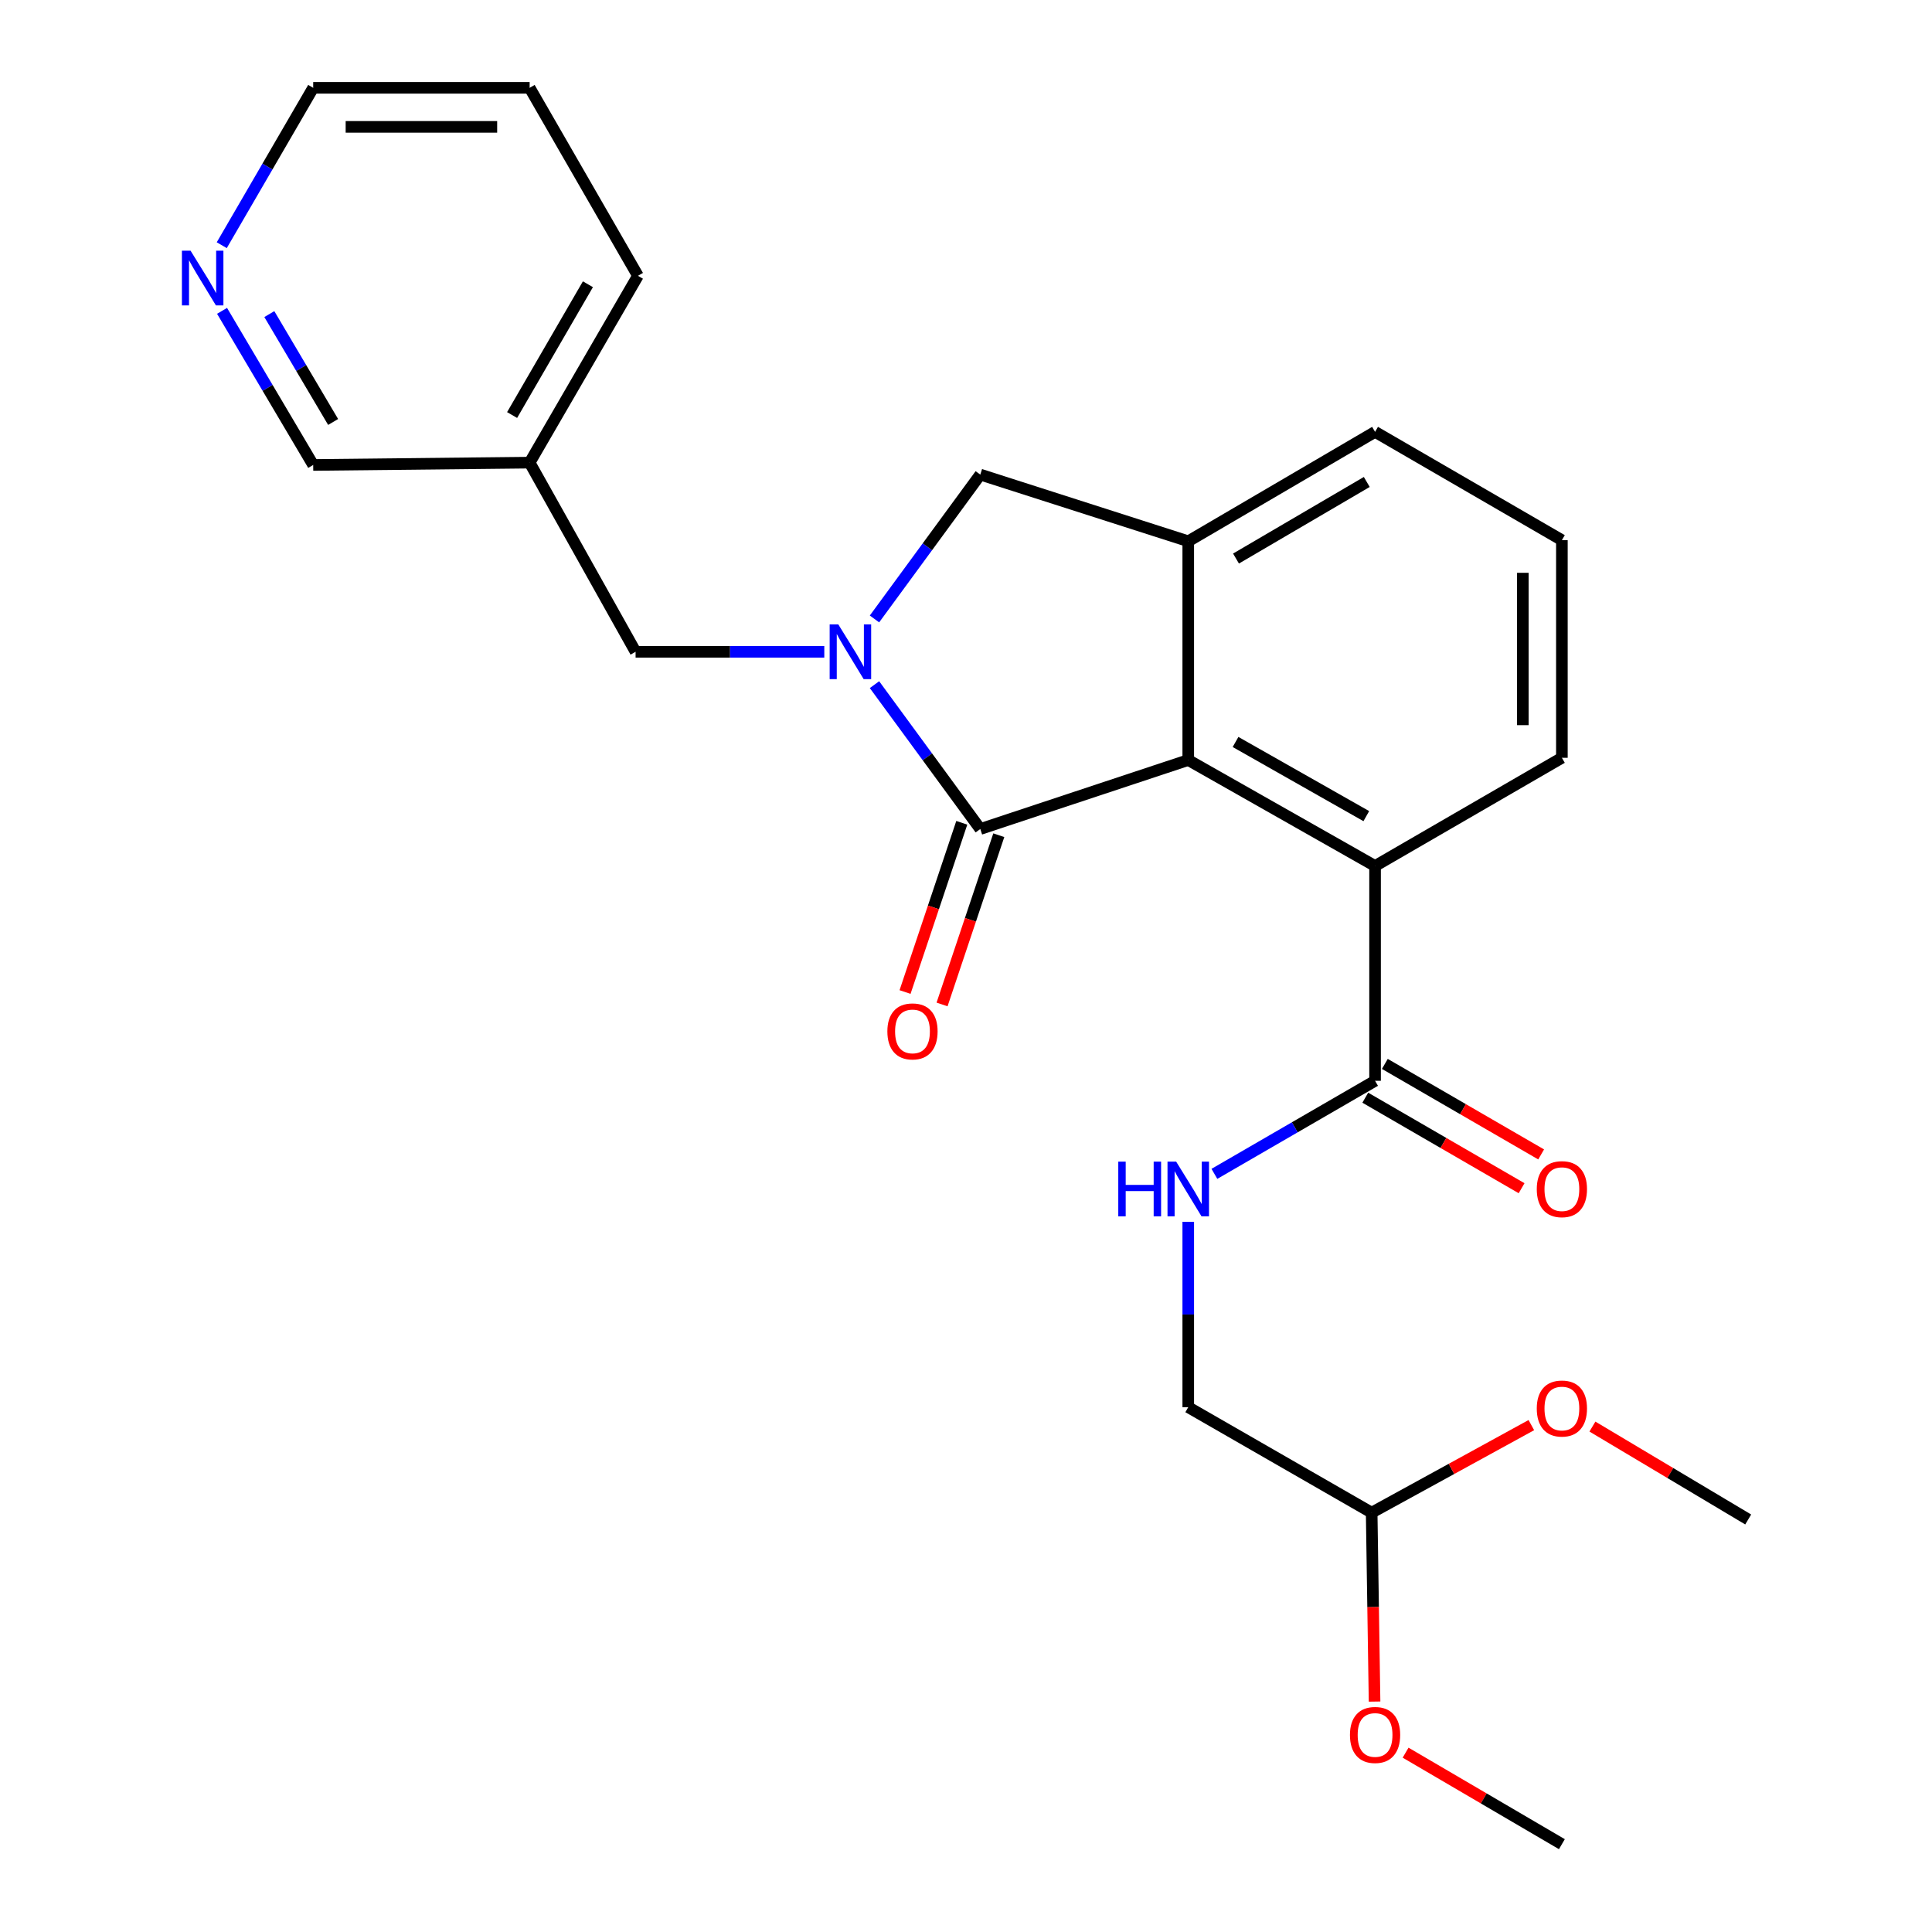 <?xml version='1.0' encoding='iso-8859-1'?>
<svg version='1.1' baseProfile='full'
              xmlns='http://www.w3.org/2000/svg'
                      xmlns:rdkit='http://www.rdkit.org/xml'
                      xmlns:xlink='http://www.w3.org/1999/xlink'
                  xml:space='preserve'
width='1000px' height='1000px' viewBox='0 0 1000 1000'>
<!-- END OF HEADER -->
<rect style='opacity:1.0;fill:#FFFFFF;stroke:none' width='1000' height='1000' x='0' y='0'> </rect>
<path class='bond-0' d='M 452.633,354.373 L 480.015,391.733' style='fill:none;fill-rule:evenodd;stroke:#0000FF;stroke-width:6px;stroke-linecap:butt;stroke-linejoin:miter;stroke-opacity:1' />
<path class='bond-0' d='M 480.015,391.733 L 507.397,429.092' style='fill:none;fill-rule:evenodd;stroke:#000000;stroke-width:6px;stroke-linecap:butt;stroke-linejoin:miter;stroke-opacity:1' />
<path class='bond-4' d='M 452.633,320.367 L 480.015,283.008' style='fill:none;fill-rule:evenodd;stroke:#0000FF;stroke-width:6px;stroke-linecap:butt;stroke-linejoin:miter;stroke-opacity:1' />
<path class='bond-4' d='M 480.015,283.008 L 507.397,245.649' style='fill:none;fill-rule:evenodd;stroke:#000000;stroke-width:6px;stroke-linecap:butt;stroke-linejoin:miter;stroke-opacity:1' />
<path class='bond-6' d='M 426.652,337.37 L 377.817,337.37' style='fill:none;fill-rule:evenodd;stroke:#0000FF;stroke-width:6px;stroke-linecap:butt;stroke-linejoin:miter;stroke-opacity:1' />
<path class='bond-6' d='M 377.817,337.37 L 328.982,337.37' style='fill:none;fill-rule:evenodd;stroke:#000000;stroke-width:6px;stroke-linecap:butt;stroke-linejoin:miter;stroke-opacity:1' />
<path class='bond-1' d='M 507.397,429.092 L 615.038,393.392' style='fill:none;fill-rule:evenodd;stroke:#000000;stroke-width:6px;stroke-linecap:butt;stroke-linejoin:miter;stroke-opacity:1' />
<path class='bond-8' d='M 497.817,425.881 L 483.133,469.679' style='fill:none;fill-rule:evenodd;stroke:#000000;stroke-width:6px;stroke-linecap:butt;stroke-linejoin:miter;stroke-opacity:1' />
<path class='bond-8' d='M 483.133,469.679 L 468.448,513.478' style='fill:none;fill-rule:evenodd;stroke:#FF0000;stroke-width:6px;stroke-linecap:butt;stroke-linejoin:miter;stroke-opacity:1' />
<path class='bond-8' d='M 516.977,432.304 L 502.292,476.103' style='fill:none;fill-rule:evenodd;stroke:#000000;stroke-width:6px;stroke-linecap:butt;stroke-linejoin:miter;stroke-opacity:1' />
<path class='bond-8' d='M 502.292,476.103 L 487.608,519.902' style='fill:none;fill-rule:evenodd;stroke:#FF0000;stroke-width:6px;stroke-linecap:butt;stroke-linejoin:miter;stroke-opacity:1' />
<path class='bond-3' d='M 615.038,393.392 L 711.733,448.234' style='fill:none;fill-rule:evenodd;stroke:#000000;stroke-width:6px;stroke-linecap:butt;stroke-linejoin:miter;stroke-opacity:1' />
<path class='bond-3' d='M 639.512,384.04 L 707.198,422.43' style='fill:none;fill-rule:evenodd;stroke:#000000;stroke-width:6px;stroke-linecap:butt;stroke-linejoin:miter;stroke-opacity:1' />
<path class='bond-25' d='M 615.038,393.392 L 615.038,280.159' style='fill:none;fill-rule:evenodd;stroke:#000000;stroke-width:6px;stroke-linecap:butt;stroke-linejoin:miter;stroke-opacity:1' />
<path class='bond-2' d='M 615.038,280.159 L 507.397,245.649' style='fill:none;fill-rule:evenodd;stroke:#000000;stroke-width:6px;stroke-linecap:butt;stroke-linejoin:miter;stroke-opacity:1' />
<path class='bond-14' d='M 615.038,280.159 L 711.733,223.532' style='fill:none;fill-rule:evenodd;stroke:#000000;stroke-width:6px;stroke-linecap:butt;stroke-linejoin:miter;stroke-opacity:1' />
<path class='bond-14' d='M 639.754,289.103 L 707.441,249.464' style='fill:none;fill-rule:evenodd;stroke:#000000;stroke-width:6px;stroke-linecap:butt;stroke-linejoin:miter;stroke-opacity:1' />
<path class='bond-5' d='M 711.733,448.234 L 711.733,559.423' style='fill:none;fill-rule:evenodd;stroke:#000000;stroke-width:6px;stroke-linecap:butt;stroke-linejoin:miter;stroke-opacity:1' />
<path class='bond-15' d='M 711.733,448.234 L 808.429,392.235' style='fill:none;fill-rule:evenodd;stroke:#000000;stroke-width:6px;stroke-linecap:butt;stroke-linejoin:miter;stroke-opacity:1' />
<path class='bond-7' d='M 711.733,559.423 L 670.152,583.503' style='fill:none;fill-rule:evenodd;stroke:#000000;stroke-width:6px;stroke-linecap:butt;stroke-linejoin:miter;stroke-opacity:1' />
<path class='bond-7' d='M 670.152,583.503 L 628.571,607.584' style='fill:none;fill-rule:evenodd;stroke:#0000FF;stroke-width:6px;stroke-linecap:butt;stroke-linejoin:miter;stroke-opacity:1' />
<path class='bond-9' d='M 706.67,568.166 L 747.121,591.592' style='fill:none;fill-rule:evenodd;stroke:#000000;stroke-width:6px;stroke-linecap:butt;stroke-linejoin:miter;stroke-opacity:1' />
<path class='bond-9' d='M 747.121,591.592 L 787.571,615.019' style='fill:none;fill-rule:evenodd;stroke:#FF0000;stroke-width:6px;stroke-linecap:butt;stroke-linejoin:miter;stroke-opacity:1' />
<path class='bond-9' d='M 716.797,550.679 L 757.248,574.105' style='fill:none;fill-rule:evenodd;stroke:#000000;stroke-width:6px;stroke-linecap:butt;stroke-linejoin:miter;stroke-opacity:1' />
<path class='bond-9' d='M 757.248,574.105 L 797.699,597.531' style='fill:none;fill-rule:evenodd;stroke:#FF0000;stroke-width:6px;stroke-linecap:butt;stroke-linejoin:miter;stroke-opacity:1' />
<path class='bond-11' d='M 328.982,337.37 L 274.14,239.463' style='fill:none;fill-rule:evenodd;stroke:#000000;stroke-width:6px;stroke-linecap:butt;stroke-linejoin:miter;stroke-opacity:1' />
<path class='bond-13' d='M 615.038,632.405 L 615.038,680.383' style='fill:none;fill-rule:evenodd;stroke:#0000FF;stroke-width:6px;stroke-linecap:butt;stroke-linejoin:miter;stroke-opacity:1' />
<path class='bond-13' d='M 615.038,680.383 L 615.038,728.362' style='fill:none;fill-rule:evenodd;stroke:#000000;stroke-width:6px;stroke-linecap:butt;stroke-linejoin:miter;stroke-opacity:1' />
<path class='bond-10' d='M 114.934,160.893 L 138.521,200.779' style='fill:none;fill-rule:evenodd;stroke:#0000FF;stroke-width:6px;stroke-linecap:butt;stroke-linejoin:miter;stroke-opacity:1' />
<path class='bond-10' d='M 138.521,200.779 L 162.109,240.664' style='fill:none;fill-rule:evenodd;stroke:#000000;stroke-width:6px;stroke-linecap:butt;stroke-linejoin:miter;stroke-opacity:1' />
<path class='bond-10' d='M 139.404,162.572 L 155.915,190.492' style='fill:none;fill-rule:evenodd;stroke:#0000FF;stroke-width:6px;stroke-linecap:butt;stroke-linejoin:miter;stroke-opacity:1' />
<path class='bond-10' d='M 155.915,190.492 L 172.427,218.412' style='fill:none;fill-rule:evenodd;stroke:#000000;stroke-width:6px;stroke-linecap:butt;stroke-linejoin:miter;stroke-opacity:1' />
<path class='bond-27' d='M 114.779,126.917 L 138.444,86.186' style='fill:none;fill-rule:evenodd;stroke:#0000FF;stroke-width:6px;stroke-linecap:butt;stroke-linejoin:miter;stroke-opacity:1' />
<path class='bond-27' d='M 138.444,86.186 L 162.109,45.455' style='fill:none;fill-rule:evenodd;stroke:#000000;stroke-width:6px;stroke-linecap:butt;stroke-linejoin:miter;stroke-opacity:1' />
<path class='bond-16' d='M 274.14,239.463 L 162.109,240.664' style='fill:none;fill-rule:evenodd;stroke:#000000;stroke-width:6px;stroke-linecap:butt;stroke-linejoin:miter;stroke-opacity:1' />
<path class='bond-21' d='M 274.14,239.463 L 330.195,142.756' style='fill:none;fill-rule:evenodd;stroke:#000000;stroke-width:6px;stroke-linecap:butt;stroke-linejoin:miter;stroke-opacity:1' />
<path class='bond-21' d='M 265.065,214.823 L 304.303,147.128' style='fill:none;fill-rule:evenodd;stroke:#000000;stroke-width:6px;stroke-linecap:butt;stroke-linejoin:miter;stroke-opacity:1' />
<path class='bond-12' d='M 709.971,782.946 L 615.038,728.362' style='fill:none;fill-rule:evenodd;stroke:#000000;stroke-width:6px;stroke-linecap:butt;stroke-linejoin:miter;stroke-opacity:1' />
<path class='bond-17' d='M 709.971,782.946 L 751.296,760.29' style='fill:none;fill-rule:evenodd;stroke:#000000;stroke-width:6px;stroke-linecap:butt;stroke-linejoin:miter;stroke-opacity:1' />
<path class='bond-17' d='M 751.296,760.29 L 792.621,737.634' style='fill:none;fill-rule:evenodd;stroke:#FF0000;stroke-width:6px;stroke-linecap:butt;stroke-linejoin:miter;stroke-opacity:1' />
<path class='bond-18' d='M 709.971,782.946 L 710.72,831.84' style='fill:none;fill-rule:evenodd;stroke:#000000;stroke-width:6px;stroke-linecap:butt;stroke-linejoin:miter;stroke-opacity:1' />
<path class='bond-18' d='M 710.72,831.84 L 711.47,880.734' style='fill:none;fill-rule:evenodd;stroke:#FF0000;stroke-width:6px;stroke-linecap:butt;stroke-linejoin:miter;stroke-opacity:1' />
<path class='bond-19' d='M 711.733,223.532 L 808.429,279.587' style='fill:none;fill-rule:evenodd;stroke:#000000;stroke-width:6px;stroke-linecap:butt;stroke-linejoin:miter;stroke-opacity:1' />
<path class='bond-26' d='M 808.429,392.235 L 808.429,279.587' style='fill:none;fill-rule:evenodd;stroke:#000000;stroke-width:6px;stroke-linecap:butt;stroke-linejoin:miter;stroke-opacity:1' />
<path class='bond-26' d='M 788.221,375.338 L 788.221,296.484' style='fill:none;fill-rule:evenodd;stroke:#000000;stroke-width:6px;stroke-linecap:butt;stroke-linejoin:miter;stroke-opacity:1' />
<path class='bond-22' d='M 824.236,738.395 L 864.551,762.439' style='fill:none;fill-rule:evenodd;stroke:#FF0000;stroke-width:6px;stroke-linecap:butt;stroke-linejoin:miter;stroke-opacity:1' />
<path class='bond-22' d='M 864.551,762.439 L 904.866,786.482' style='fill:none;fill-rule:evenodd;stroke:#000000;stroke-width:6px;stroke-linecap:butt;stroke-linejoin:miter;stroke-opacity:1' />
<path class='bond-23' d='M 727.534,907.181 L 767.982,930.863' style='fill:none;fill-rule:evenodd;stroke:#FF0000;stroke-width:6px;stroke-linecap:butt;stroke-linejoin:miter;stroke-opacity:1' />
<path class='bond-23' d='M 767.982,930.863 L 808.429,954.545' style='fill:none;fill-rule:evenodd;stroke:#000000;stroke-width:6px;stroke-linecap:butt;stroke-linejoin:miter;stroke-opacity:1' />
<path class='bond-20' d='M 162.109,45.455 L 274.14,45.455' style='fill:none;fill-rule:evenodd;stroke:#000000;stroke-width:6px;stroke-linecap:butt;stroke-linejoin:miter;stroke-opacity:1' />
<path class='bond-20' d='M 178.914,65.663 L 257.335,65.663' style='fill:none;fill-rule:evenodd;stroke:#000000;stroke-width:6px;stroke-linecap:butt;stroke-linejoin:miter;stroke-opacity:1' />
<path class='bond-24' d='M 330.195,142.756 L 274.14,45.455' style='fill:none;fill-rule:evenodd;stroke:#000000;stroke-width:6px;stroke-linecap:butt;stroke-linejoin:miter;stroke-opacity:1' />
<path  class='atom-0' d='M 433.911 323.21
L 443.191 338.21
Q 444.111 339.69, 445.591 342.37
Q 447.071 345.05, 447.151 345.21
L 447.151 323.21
L 450.911 323.21
L 450.911 351.53
L 447.031 351.53
L 437.071 335.13
Q 435.911 333.21, 434.671 331.01
Q 433.471 328.81, 433.111 328.13
L 433.111 351.53
L 429.431 351.53
L 429.431 323.21
L 433.911 323.21
' fill='#0000FF'/>
<path  class='atom-8' d='M 578.818 601.261
L 582.658 601.261
L 582.658 613.301
L 597.138 613.301
L 597.138 601.261
L 600.978 601.261
L 600.978 629.581
L 597.138 629.581
L 597.138 616.501
L 582.658 616.501
L 582.658 629.581
L 578.818 629.581
L 578.818 601.261
' fill='#0000FF'/>
<path  class='atom-8' d='M 608.778 601.261
L 618.058 616.261
Q 618.978 617.741, 620.458 620.421
Q 621.938 623.101, 622.018 623.261
L 622.018 601.261
L 625.778 601.261
L 625.778 629.581
L 621.898 629.581
L 611.938 613.181
Q 610.778 611.261, 609.538 609.061
Q 608.338 606.861, 607.978 606.181
L 607.978 629.581
L 604.298 629.581
L 604.298 601.261
L 608.778 601.261
' fill='#0000FF'/>
<path  class='atom-9' d='M 459.302 533.85
Q 459.302 527.05, 462.662 523.25
Q 466.022 519.45, 472.302 519.45
Q 478.582 519.45, 481.942 523.25
Q 485.302 527.05, 485.302 533.85
Q 485.302 540.73, 481.902 544.65
Q 478.502 548.53, 472.302 548.53
Q 466.062 548.53, 462.662 544.65
Q 459.302 540.77, 459.302 533.85
M 472.302 545.33
Q 476.622 545.33, 478.942 542.45
Q 481.302 539.53, 481.302 533.85
Q 481.302 528.29, 478.942 525.49
Q 476.622 522.65, 472.302 522.65
Q 467.982 522.65, 465.622 525.45
Q 463.302 528.25, 463.302 533.85
Q 463.302 539.57, 465.622 542.45
Q 467.982 545.33, 472.302 545.33
' fill='#FF0000'/>
<path  class='atom-10' d='M 795.429 615.501
Q 795.429 608.701, 798.789 604.901
Q 802.149 601.101, 808.429 601.101
Q 814.709 601.101, 818.069 604.901
Q 821.429 608.701, 821.429 615.501
Q 821.429 622.381, 818.029 626.301
Q 814.629 630.181, 808.429 630.181
Q 802.189 630.181, 798.789 626.301
Q 795.429 622.421, 795.429 615.501
M 808.429 626.981
Q 812.749 626.981, 815.069 624.101
Q 817.429 621.181, 817.429 615.501
Q 817.429 609.941, 815.069 607.141
Q 812.749 604.301, 808.429 604.301
Q 804.109 604.301, 801.749 607.101
Q 799.429 609.901, 799.429 615.501
Q 799.429 621.221, 801.749 624.101
Q 804.109 626.981, 808.429 626.981
' fill='#FF0000'/>
<path  class='atom-11' d='M 98.638 129.764
L 107.918 144.764
Q 108.838 146.244, 110.318 148.924
Q 111.798 151.604, 111.878 151.764
L 111.878 129.764
L 115.638 129.764
L 115.638 158.084
L 111.758 158.084
L 101.798 141.684
Q 100.638 139.764, 99.398 137.564
Q 98.198 135.364, 97.838 134.684
L 97.838 158.084
L 94.158 158.084
L 94.158 129.764
L 98.638 129.764
' fill='#0000FF'/>
<path  class='atom-18' d='M 795.429 729.048
Q 795.429 722.248, 798.789 718.448
Q 802.149 714.648, 808.429 714.648
Q 814.709 714.648, 818.069 718.448
Q 821.429 722.248, 821.429 729.048
Q 821.429 735.928, 818.029 739.848
Q 814.629 743.728, 808.429 743.728
Q 802.189 743.728, 798.789 739.848
Q 795.429 735.968, 795.429 729.048
M 808.429 740.528
Q 812.749 740.528, 815.069 737.648
Q 817.429 734.728, 817.429 729.048
Q 817.429 723.488, 815.069 720.688
Q 812.749 717.848, 808.429 717.848
Q 804.109 717.848, 801.749 720.648
Q 799.429 723.448, 799.429 729.048
Q 799.429 734.768, 801.749 737.648
Q 804.109 740.528, 808.429 740.528
' fill='#FF0000'/>
<path  class='atom-19' d='M 698.733 898.009
Q 698.733 891.209, 702.093 887.409
Q 705.453 883.609, 711.733 883.609
Q 718.013 883.609, 721.373 887.409
Q 724.733 891.209, 724.733 898.009
Q 724.733 904.889, 721.333 908.809
Q 717.933 912.689, 711.733 912.689
Q 705.493 912.689, 702.093 908.809
Q 698.733 904.929, 698.733 898.009
M 711.733 909.489
Q 716.053 909.489, 718.373 906.609
Q 720.733 903.689, 720.733 898.009
Q 720.733 892.449, 718.373 889.649
Q 716.053 886.809, 711.733 886.809
Q 707.413 886.809, 705.053 889.609
Q 702.733 892.409, 702.733 898.009
Q 702.733 903.729, 705.053 906.609
Q 707.413 909.489, 711.733 909.489
' fill='#FF0000'/>
</svg>
